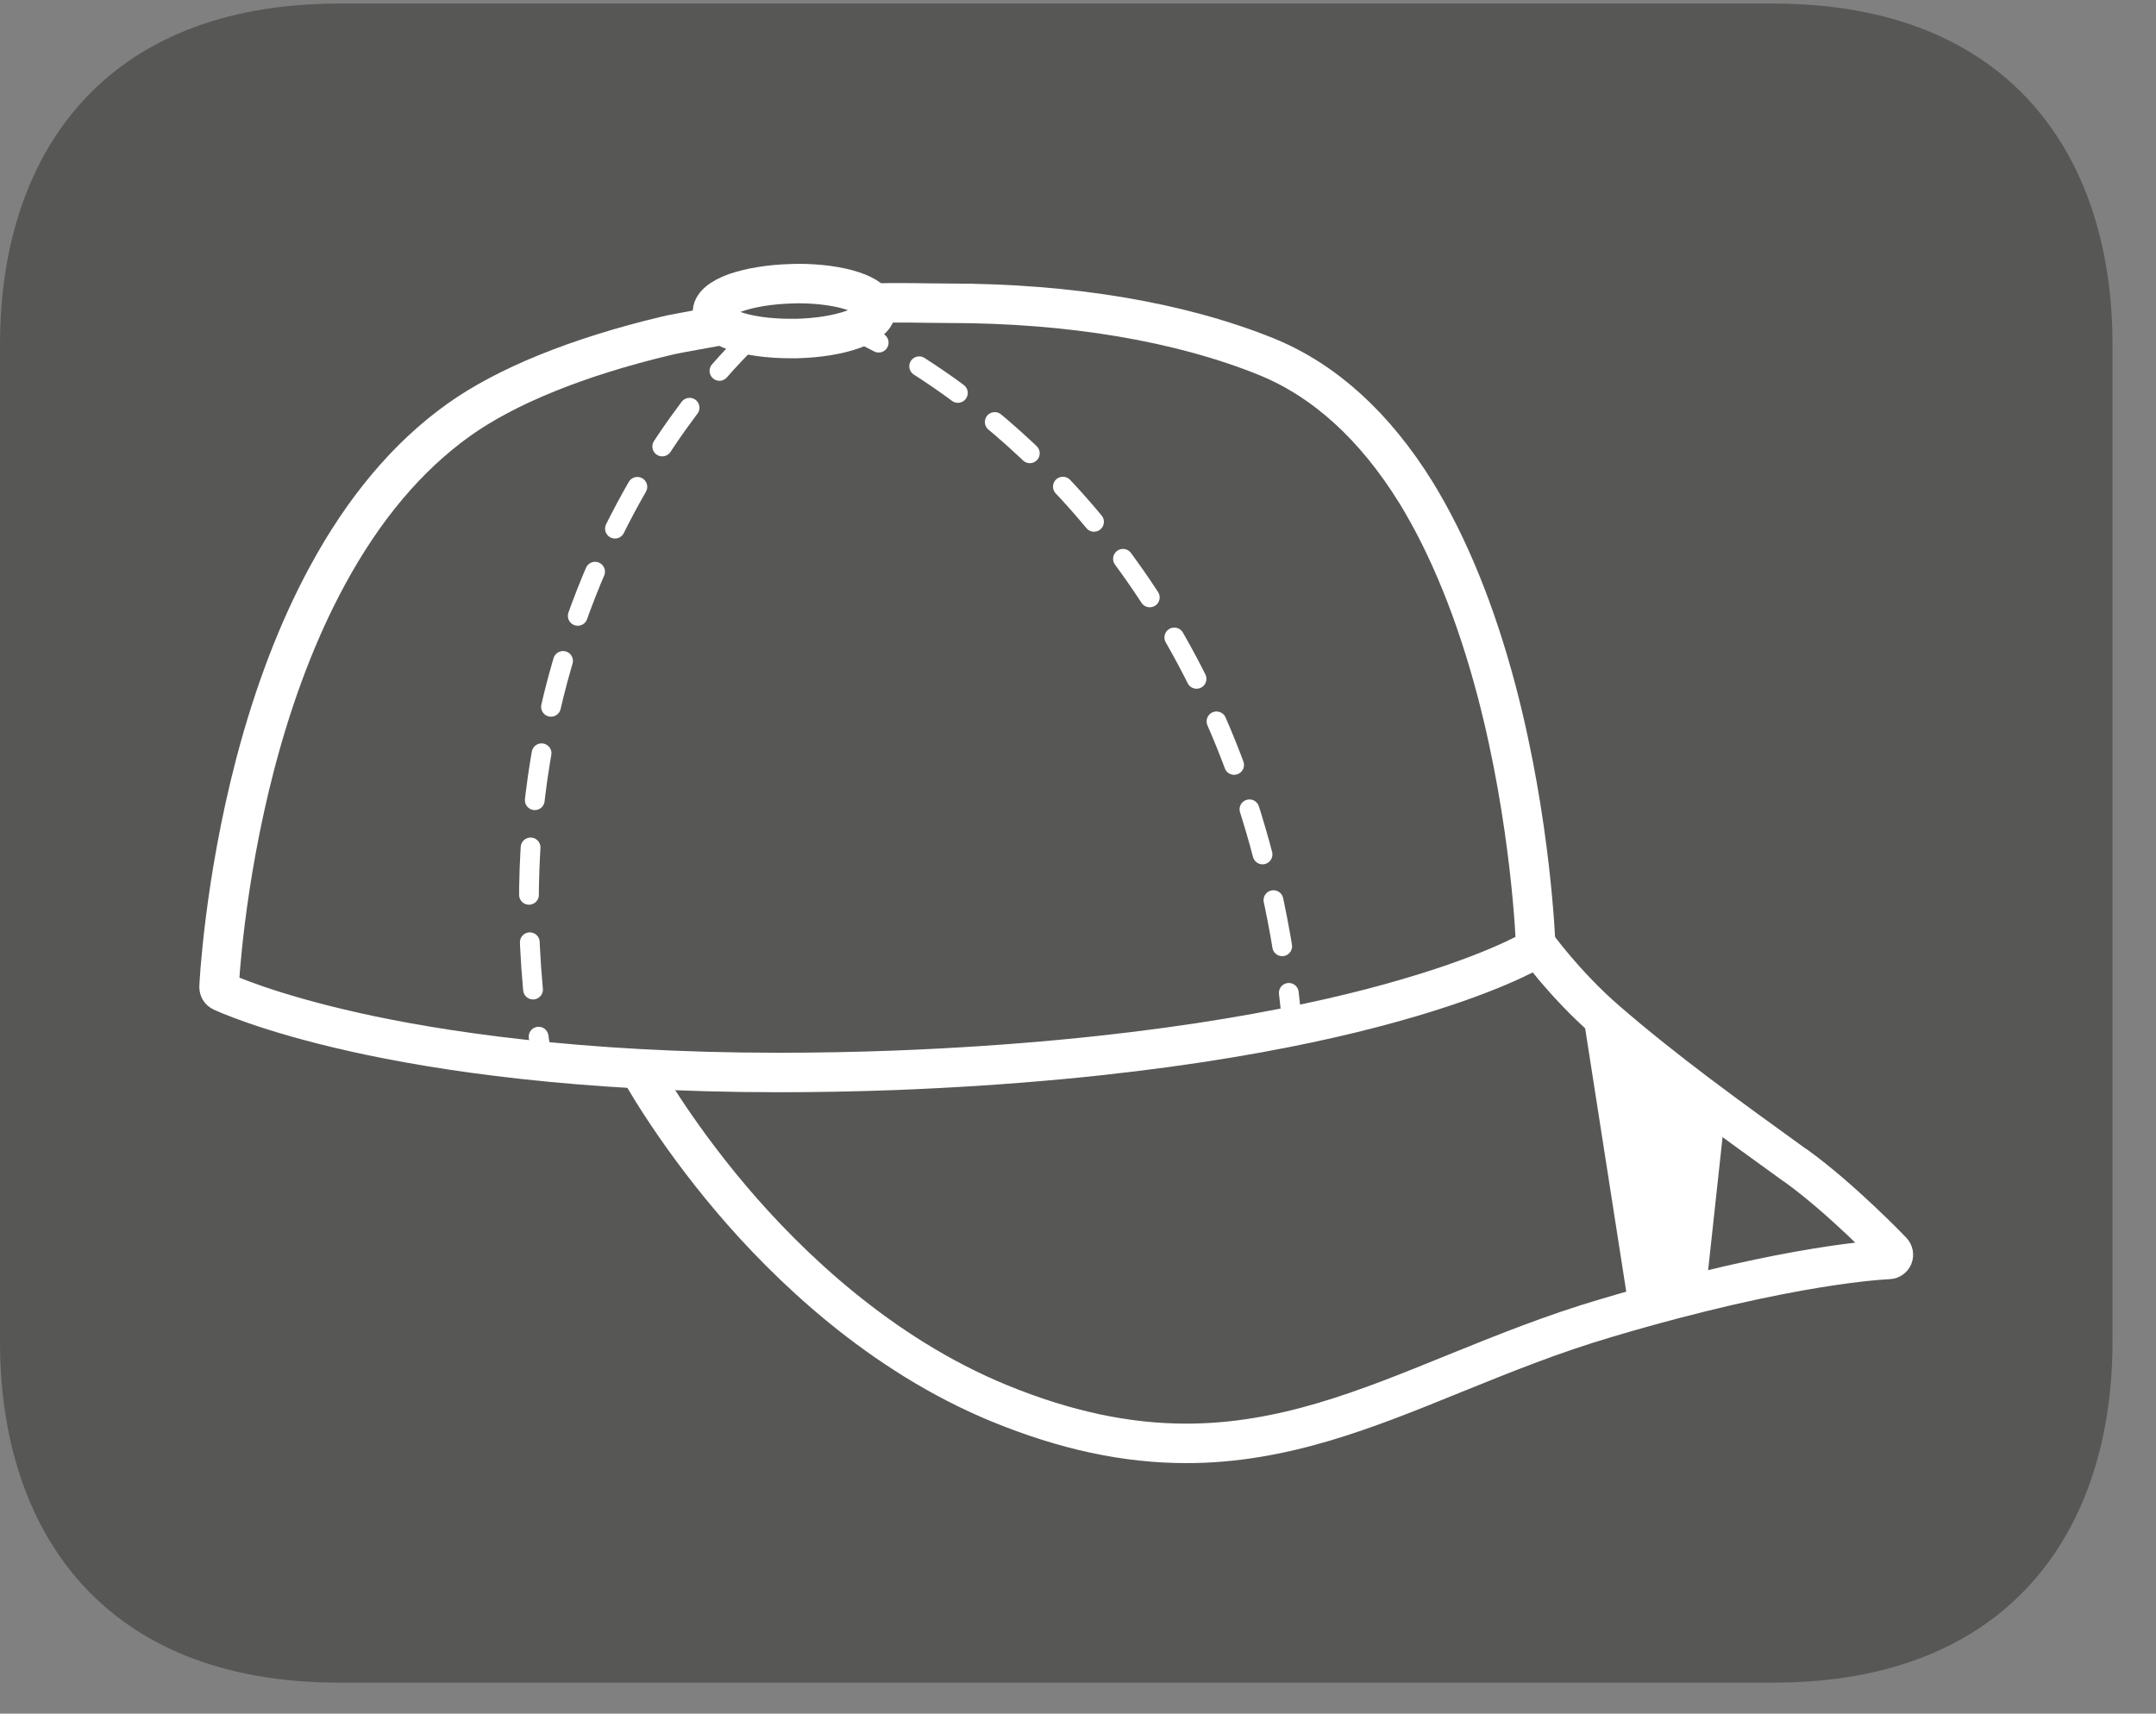 <?xml version="1.0" encoding="UTF-8"?>
<svg xmlns="http://www.w3.org/2000/svg" xmlns:xlink="http://www.w3.org/1999/xlink" width="47.031pt" height="37.391pt" viewBox="0 0 47.031 37.391" version="1.2">
<rect x="0" y="0" width="47.031" height="37.391" fill="#808080" stroke="none"/>
<defs>
<clipPath id="clip1">
  <path d="M 0 0.078 L 46.082 0.078 L 46.082 36.715 L 0 36.715 Z M 0 0.078 "/>
</clipPath>
<clipPath id="clip2">
  <path d="M 1 8 L 46.082 8 L 46.082 36.715 L 1 36.715 Z M 1 8 "/>
</clipPath>
<clipPath id="clip3">
  <path d="M 0 0.078 L 46 0.078 L 46 36 L 0 36 Z M 0 0.078 "/>
</clipPath>
<clipPath id="clip4">
  <path d="M 3 0.078 L 32 0.078 L 32 20 L 3 20 Z M 3 0.078 "/>
</clipPath>
</defs>
<g id="surface1">
<g clip-path="url(#clip1)" clip-rule="nonzero">
<path style=" stroke:none;fill-rule:evenodd;fill:rgb(34.117%,34.117%,33.725%);fill-opacity:1;" d="M 46.082 29.277 C 46.082 33.379 43.855 36.715 38.684 36.715 L 7.395 36.715 C 2.223 36.715 0 33.379 0 29.277 L 0 7.516 C 0 3.41 2.223 0.078 7.395 0.078 L 38.684 0.078 C 43.855 0.078 46.082 3.41 46.082 7.516 Z M 46.082 29.277 "/>
</g>
<g clip-path="url(#clip2)" clip-rule="nonzero">
<path style="fill:none;stroke-width:0.879;stroke-linecap:butt;stroke-linejoin:miter;stroke:rgb(100%,100%,100%);stroke-opacity:1;stroke-miterlimit:10;" d="M 0.001 0 C 0.032 0 0.064 -0.02 0.08 -0.044 C 0.088 -0.056 0.738 -0.972 1.679 -1.786 C 3.015 -2.942 4.394 -3.931 5.849 -4.983 L 5.893 -5.011 C 6.922 -5.753 8.026 -6.909 8.038 -6.921 C 8.066 -6.953 8.074 -6.996 8.058 -7.036 C 8.042 -7.072 8.002 -7.1 7.962 -7.1 C 7.938 -7.1 5.817 -7.172 1.699 -8.396 C 0.459 -8.759 -0.649 -9.213 -1.726 -9.648 C -3.683 -10.445 -5.529 -11.194 -7.674 -11.194 C -9.009 -11.194 -10.369 -10.903 -11.828 -10.305 C -14.499 -9.209 -16.548 -7.228 -17.796 -5.757 C -19.144 -4.166 -19.877 -2.814 -19.881 -2.798 " transform="matrix(0.98,0,0,-0.98,33.398,20.524)"/>
</g>
<g clip-path="url(#clip3)" clip-rule="nonzero">
<path style="fill:none;stroke-width:0.879;stroke-linecap:butt;stroke-linejoin:miter;stroke:rgb(100%,100%,100%);stroke-opacity:1;stroke-miterlimit:10;" d="M -0 0.002 C 0.498 0.026 1.172 0.002 1.67 0.002 C 4.385 0.002 6.833 -0.413 8.751 -1.19 C 10.042 -1.717 11.163 -2.737 12.08 -4.22 C 12.805 -5.404 13.407 -6.883 13.866 -8.618 C 14.643 -11.564 14.739 -14.267 14.739 -14.295 C 14.743 -14.335 14.723 -14.371 14.691 -14.39 C 14.651 -14.41 13.722 -14.969 11.498 -15.582 C 9.452 -16.149 5.876 -16.866 0.466 -17.077 C -0.407 -17.109 -1.276 -17.125 -2.113 -17.125 C -6.574 -17.125 -9.704 -16.639 -11.542 -16.228 C -13.539 -15.782 -14.468 -15.339 -14.508 -15.323 C -14.548 -15.303 -14.568 -15.264 -14.568 -15.224 C -14.568 -15.2 -14.46 -12.919 -13.758 -10.24 C -13.344 -8.665 -12.806 -7.262 -12.16 -6.07 C -11.35 -4.571 -10.37 -3.407 -9.237 -2.598 C -8.185 -1.844 -6.586 -1.194 -4.617 -0.724 C -4.338 -0.656 -3.584 -0.533 -3.301 -0.473 " transform="matrix(0.98,0,0,-0.98,19.055,6.619)"/>
</g>
<g clip-path="url(#clip4)" clip-rule="nonzero">
<path style="fill:none;stroke-width:0.879;stroke-linecap:butt;stroke-linejoin:miter;stroke:rgb(100%,100%,100%);stroke-opacity:1;stroke-miterlimit:10;" d="M 0 0.002 C -0.016 0.165 0.168 0.329 0.511 0.452 C 0.845 0.568 1.292 0.64 1.766 0.652 C 1.81 0.652 1.854 0.656 1.898 0.656 C 2.863 0.656 3.608 0.409 3.636 0.086 C 3.652 -0.082 3.469 -0.241 3.126 -0.365 C 2.795 -0.484 2.348 -0.556 1.87 -0.568 C 1.826 -0.568 1.782 -0.568 1.738 -0.568 C 0.774 -0.568 0.028 -0.325 0 0.002 Z M 0 0.002 " transform="matrix(0.98,0,0,-0.98,15.543,6.83)"/>
</g>
<path style="fill:none;stroke-width:0.44;stroke-linecap:round;stroke-linejoin:round;stroke:rgb(100%,100%,100%);stroke-opacity:1;stroke-miterlimit:4;" d="M -0.001 -0.001 C -0.001 -0.001 0.17 -0.072 0.469 -0.232 " transform="matrix(0.98,0,0,-0.98,18.708,7.249)"/>
<path style="fill:none;stroke-width:0.44;stroke-linecap:round;stroke-linejoin:round;stroke:rgb(100%,100%,100%);stroke-opacity:1;stroke-dasharray:1.046,1.046;stroke-miterlimit:4;" d="M 0.001 -0.001 C 2.349 -1.5 7.005 -5.423 8.162 -13.428 " transform="matrix(0.98,0,0,-0.98,20.05,7.991)"/>
<path style="fill:none;stroke-width:0.44;stroke-linecap:round;stroke-linejoin:round;stroke:rgb(100%,100%,100%);stroke-opacity:1;stroke-miterlimit:4;" d="M -0 -0 C 0.019 -0.176 0.039 -0.351 0.059 -0.53 " transform="matrix(0.98,0,0,-0.98,28.114,21.664)"/>
<path style="fill:none;stroke-width:0.44;stroke-linecap:round;stroke-linejoin:round;stroke:rgb(100%,100%,100%);stroke-opacity:1;stroke-dasharray:1.056,1.056;stroke-miterlimit:10;" d="M -0.001 0.002 C -0.001 0.002 -6.324 -5.572 -4.71 -15.913 " transform="matrix(0.98,0,0,-0.98,16.412,7.349)"/>
<path style=" stroke:none;fill-rule:nonzero;fill:rgb(100%,100%,100%);fill-opacity:1;" d="M 34.539 22.184 L 35.598 28.973 L 37.176 28.5 L 37.652 24.113 Z M 34.539 22.184 "/>
</g>
</svg>

